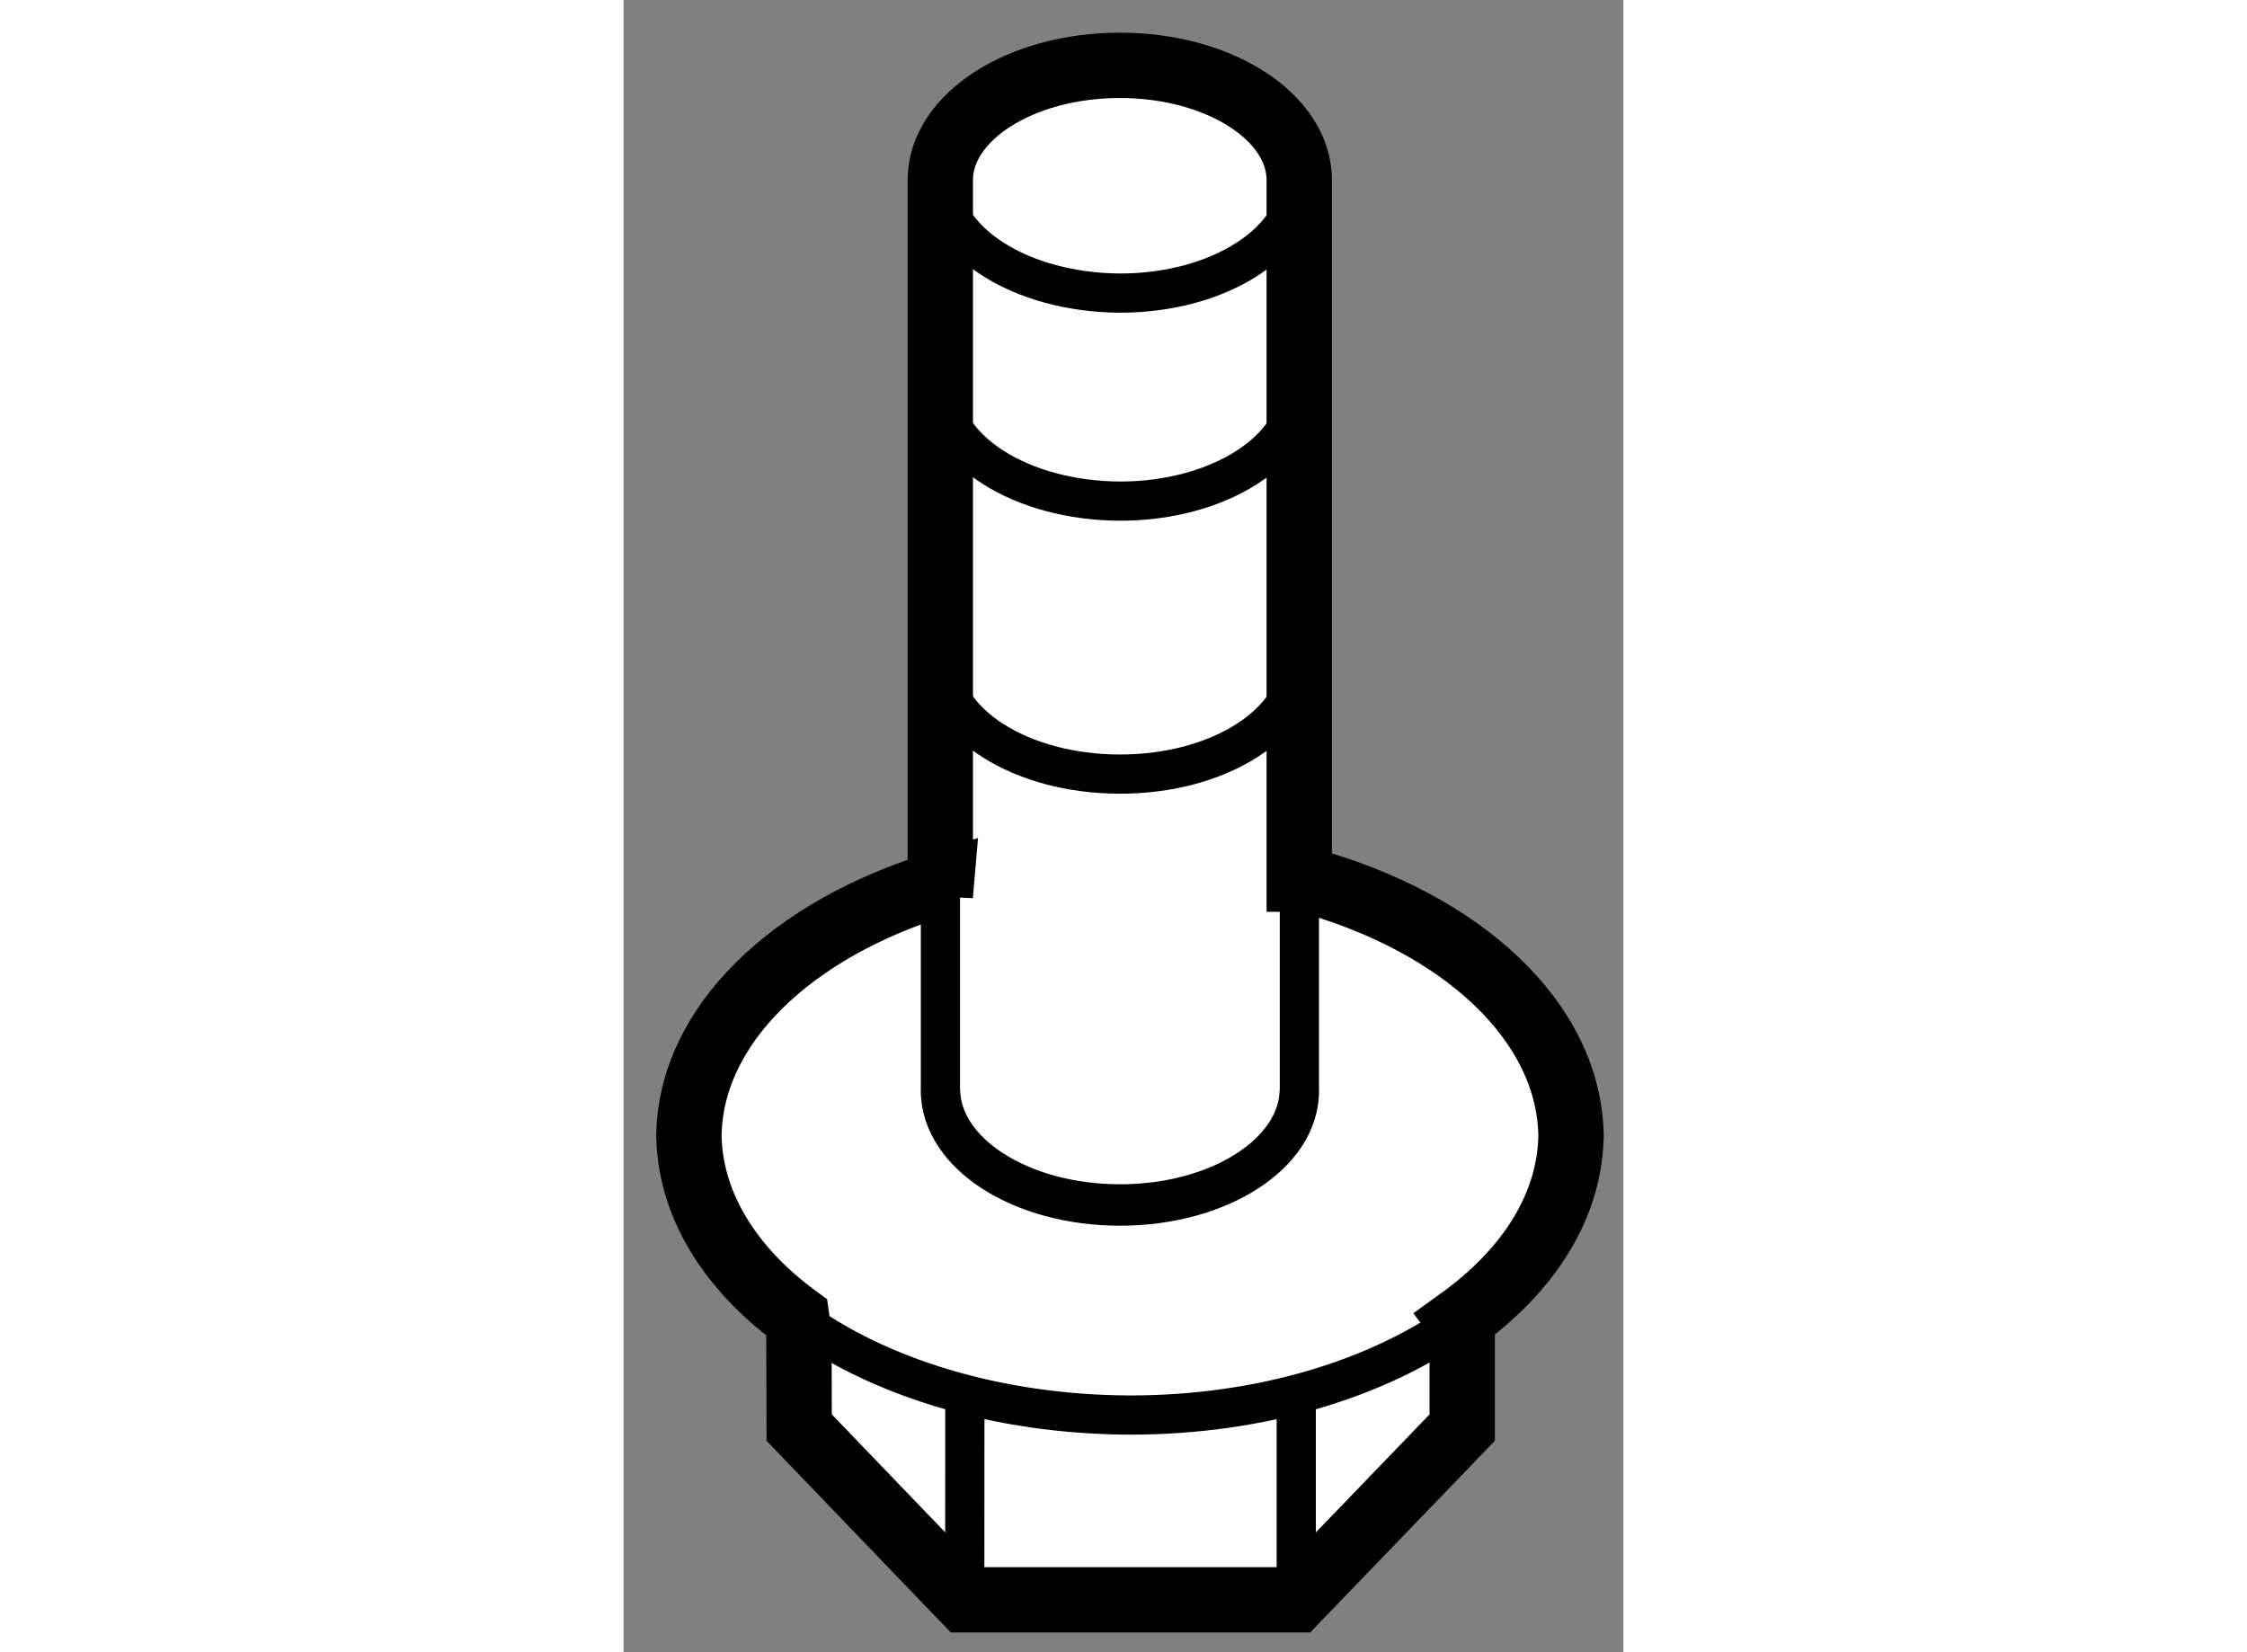 <?xml version="1.0" encoding="utf-8"?>
<!-- Generator: Adobe Illustrator 15.1.0, SVG Export Plug-In . SVG Version: 6.00 Build 0)  -->
<!DOCTYPE svg PUBLIC "-//W3C//DTD SVG 1.1//EN" "http://www.w3.org/Graphics/SVG/1.1/DTD/svg11.dtd">
<svg version="1.1" xmlns="http://www.w3.org/2000/svg" xmlns:xlink="http://www.w3.org/1999/xlink" x="0px" y="0px" width="244.8px"
	 height="180px" viewBox="206.671 161.268 7.652 12.644" enable-background="new 0 0 244.8 180" xml:space="preserve">
	
<rect x="206.671" y="161.268" width="7.652" height="12.644" fill="#808080" stroke="none"/>
	
<g><path fill="#FFFFFF" stroke="#000000" stroke-width="0.5" d="M213.089,171.4v0.793l-1.27,1.318h-2.537l-1.267-1.318l-0.002-0.723
			l-0.017-0.12c-0.514-0.377-0.825-0.874-0.825-1.414v0.042c0-0.859,0.789-1.606,1.932-1.951l-0.008,0.093v-5.474
			c0-0.483,0.614-0.878,1.375-0.878c0.758,0,1.372,0.395,1.372,0.878v5.35h0.032c1.204,0.326,2.048,1.091,2.048,1.986v-0.046
			c0,0.551-0.32,1.052-0.854,1.436L213.089,171.4z"></path><path fill="none" stroke="#000000" stroke-width="0.3" d="M213.069,171.372c0.533-0.384,0.854-0.885,0.854-1.436"></path><path fill="none" stroke="#000000" stroke-width="0.3" d="M207.172,169.937c0,0.54,0.312,1.037,0.825,1.414"></path><path fill="none" stroke="#000000" stroke-width="0.3" d="M209.104,168.027c-1.143,0.345-1.932,1.092-1.932,1.951"></path><path fill="none" stroke="#000000" stroke-width="0.3" d="M213.923,169.982c0-0.896-0.844-1.66-2.048-1.986"></path><path fill="none" stroke="#000000" stroke-width="0.3" d="M209.096,169.616c0.002,0.487,0.614,0.882,1.375,0.882
			c0.758,0,1.374-0.395,1.372-0.882"></path><path fill="none" stroke="#000000" stroke-width="0.3" d="M209.096,162.629c0,0.487,0.614,0.878,1.375,0.882
			c0.758,0,1.372-0.395,1.372-0.882"></path><path fill="none" stroke="#000000" stroke-width="0.3" d="M209.096,164.222c0,0.486,0.614,0.878,1.375,0.881
			c0.758,0,1.372-0.395,1.372-0.881"></path><path fill="none" stroke="#000000" stroke-width="0.3" d="M209.096,166.314c0,0.487,0.614,0.878,1.375,0.878
			c0.758,0,1.372-0.391,1.372-0.878"></path><path fill="none" stroke="#000000" stroke-width="0.3" d="M209.096,168.12v1.479c0,0.487,0.616,0.882,1.375,0.882
			c0.758,0,1.372-0.395,1.372-0.882v-1.603"></path><line fill="none" stroke="#000000" stroke-width="0.3" x1="209.282" y1="173.512" x2="209.283" y2="171.934"></line><line fill="none" stroke="#000000" stroke-width="0.3" x1="211.819" y1="173.512" x2="211.819" y2="171.934"></line><path fill="none" stroke="#000000" stroke-width="0.3" d="M207.997,171.351c0.618,0.455,1.532,0.743,2.551,0.746
			c1.003,0,1.903-0.28,2.521-0.725"></path></g>


</svg>